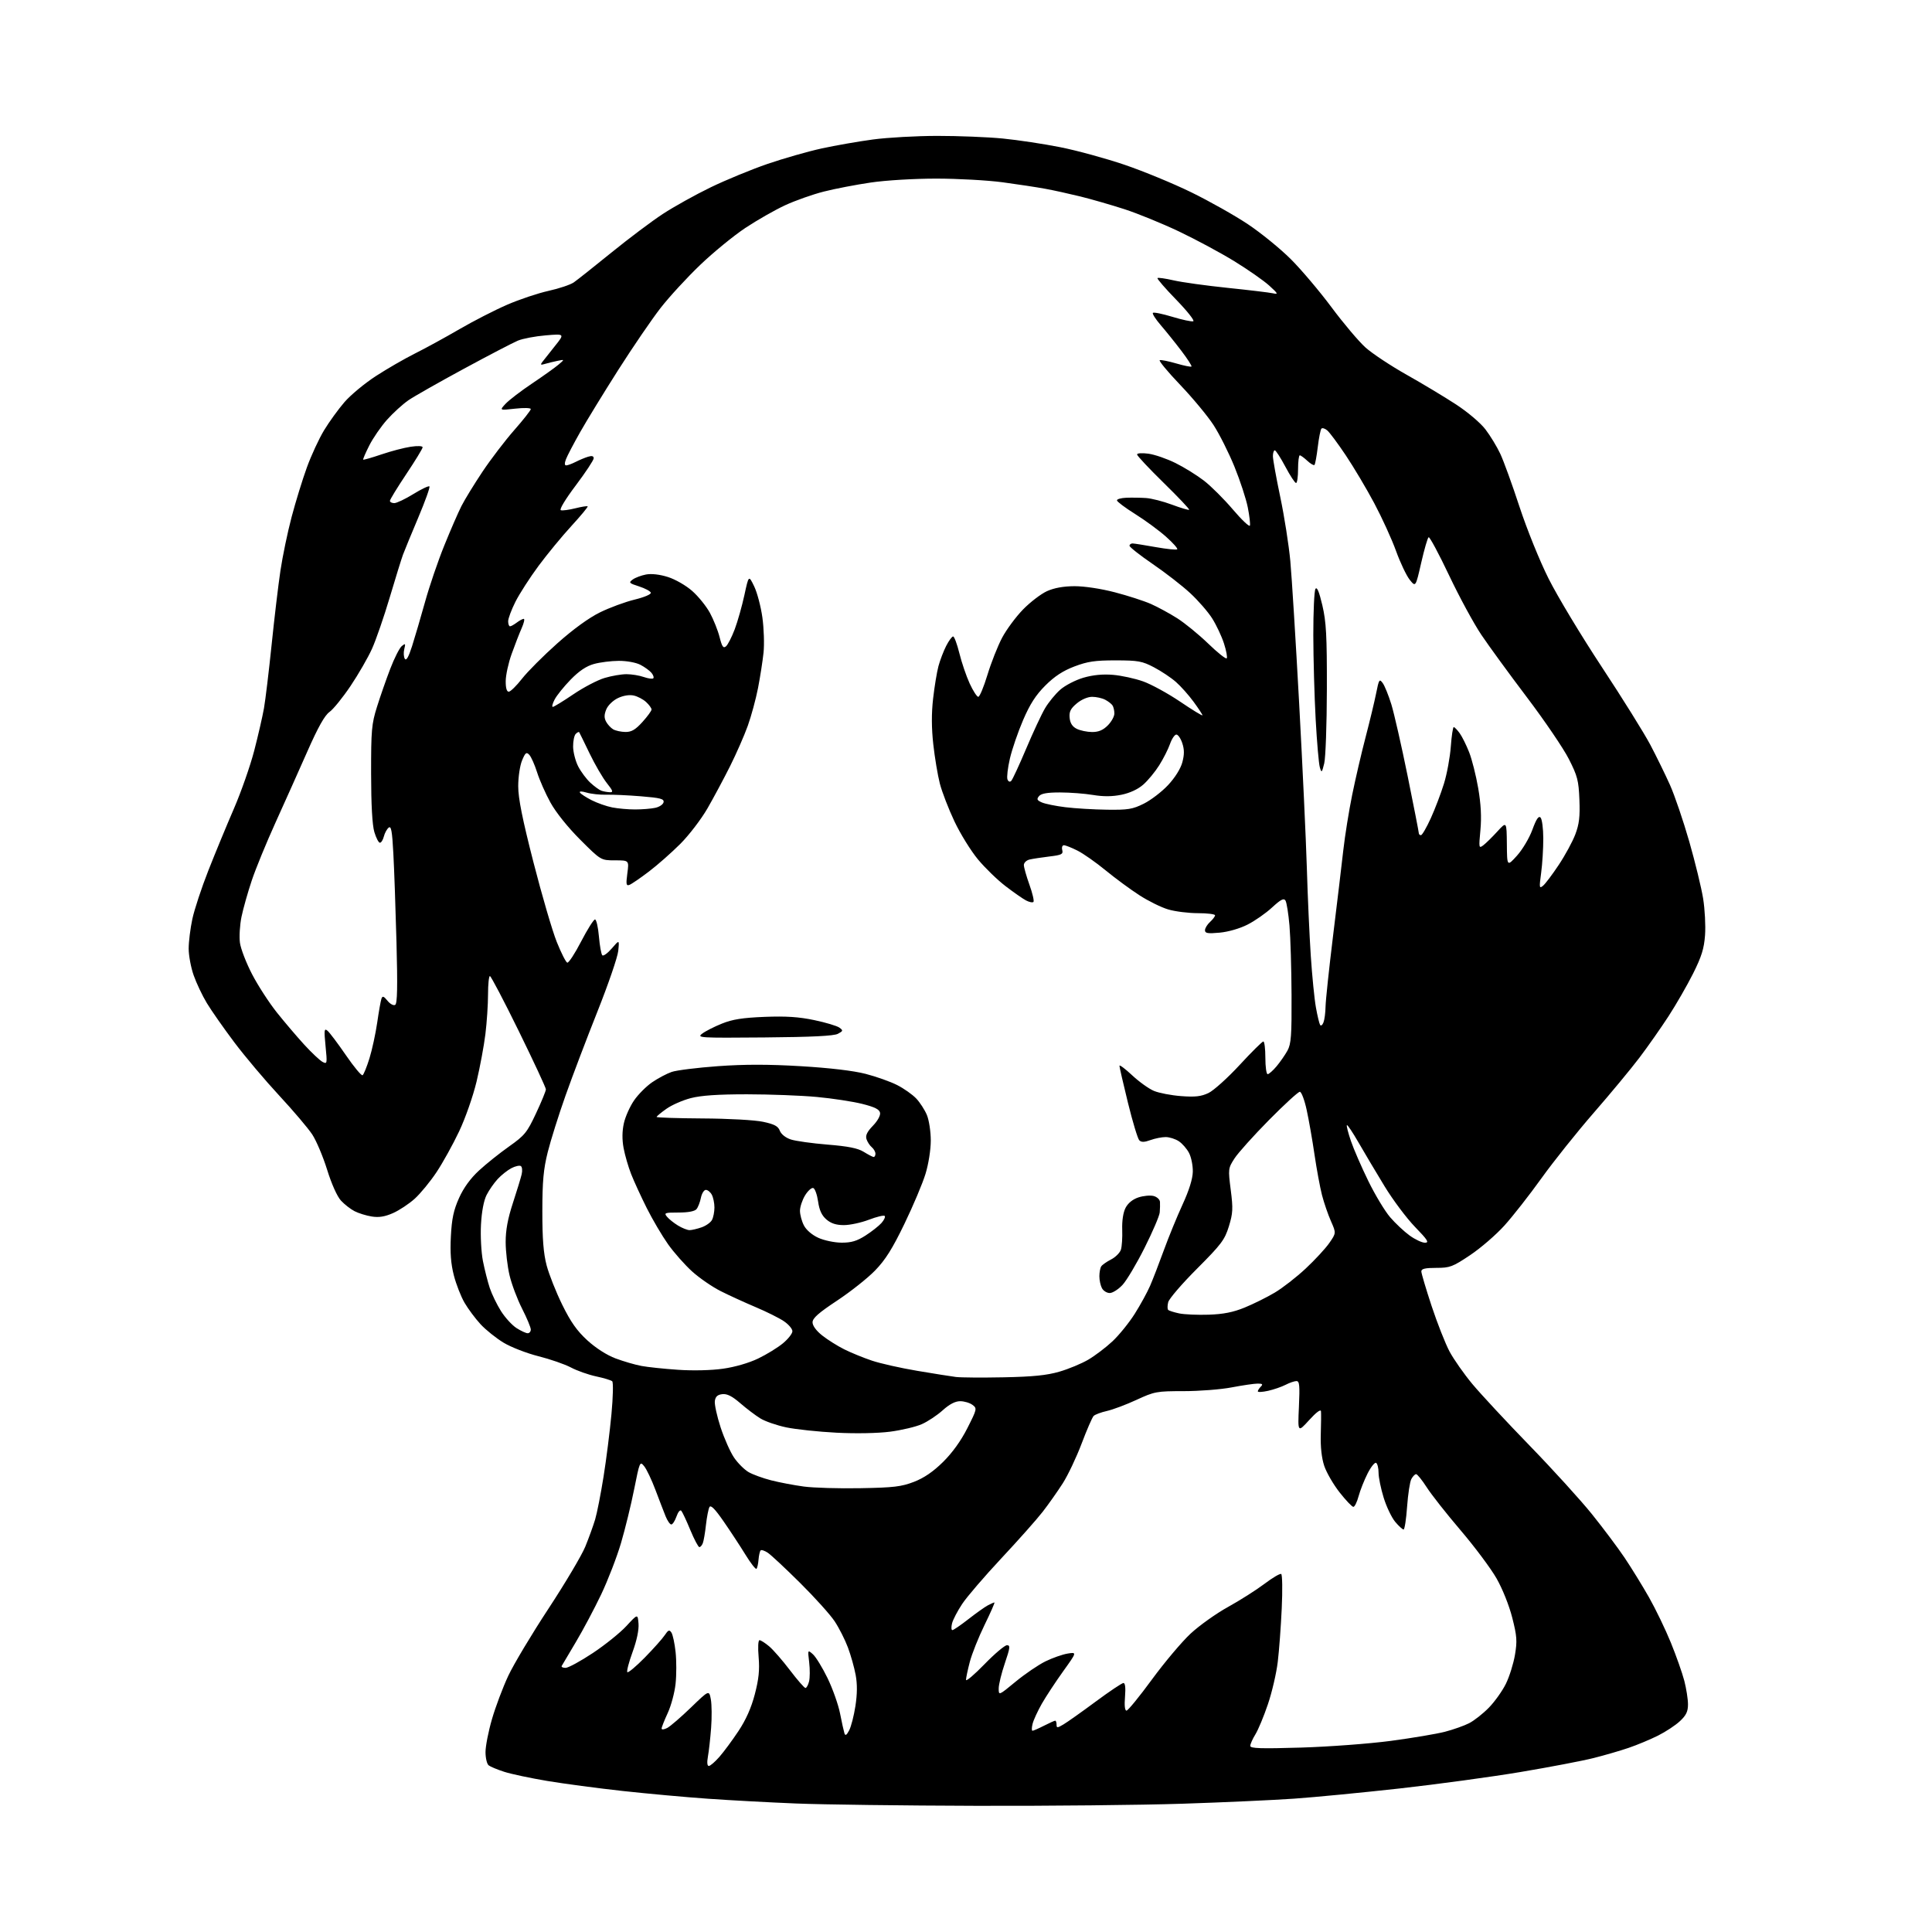<?xml version="1.0" encoding="UTF-8" standalone="no"?>
<svg 
  version="1.1" 
  xmlns="http://www.w3.org/2000/svg" 
  xmlns:xlink="http://www.w3.org/1999/xlink" 
  xmlns:svg="http://www.w3.org/2000/svg"
  xmlns:rdf="http://www.w3.org/1999/02/22-rdf-syntax-ns#"
  xmlns:cc="http://creativecommons.org/ns#"
  xmlns:dc="http://purl.org/dc/elements/1.1/"
  viewBox="0 0 768 768"
  width="768"
  height="768"
>
<style>svg {background-color: white; }</style>"
<path stroke="none" fill="black" fill-rule="evenodd" d="M388.00,717.84C359.12,717.76 326.95,717.35 316.50,716.92C306.05,716.50 290.30,715.65 281.50,715.03C272.70,714.42 257.40,713.02 247.50,711.94C237.60,710.85 224.10,709.05 217.50,707.95C210.90,706.84 203.25,705.22 200.50,704.34C197.75,703.46 194.94,702.29 194.25,701.75C193.56,701.20 193.00,698.84 193.00,696.49C193.00,694.14 194.15,688.24 195.57,683.37C196.98,678.50 199.89,670.76 202.04,666.17C204.19,661.59 211.38,649.57 218.03,639.46C224.67,629.35 231.26,618.25 232.67,614.79C234.08,611.33 235.84,606.48 236.58,604.00C237.32,601.52 238.82,593.88 239.92,587.00C241.02,580.12 242.43,568.95 243.06,562.16C243.70,555.32 243.83,549.48 243.36,549.07C242.89,548.65 240.00,547.78 236.94,547.13C233.87,546.47 229.37,544.88 226.94,543.59C224.50,542.30 218.69,540.29 214.04,539.12C209.39,537.95 203.16,535.53 200.20,533.75C197.24,531.96 193.13,528.67 191.06,526.44C188.99,524.20 186.13,520.37 184.69,517.91C183.25,515.46 181.33,510.54 180.41,506.98C179.22,502.33 178.89,497.94 179.23,491.46C179.59,484.43 180.32,481.05 182.47,476.24C184.31,472.15 187.00,468.44 190.43,465.28C193.28,462.65 198.66,458.35 202.39,455.72C208.58,451.34 209.50,450.21 213.08,442.57C215.24,437.97 217.00,433.68 217.00,433.03C217.00,432.38 212.16,421.99 206.25,409.93C200.34,397.87 195.16,388.01 194.75,388.00C194.34,388.00 194.00,391.27 194.00,395.28C194.00,399.28 193.53,406.37 192.96,411.03C192.39,415.69 190.81,424.20 189.44,429.94C188.04,435.78 184.99,444.52 182.50,449.76C180.06,454.92 176.02,462.21 173.53,465.95C171.04,469.70 167.14,474.44 164.87,476.50C162.60,478.55 158.72,481.12 156.24,482.22C152.97,483.66 150.64,484.04 147.76,483.58C145.58,483.23 142.50,482.28 140.93,481.46C139.35,480.65 136.93,478.76 135.54,477.26C134.04,475.64 131.80,470.66 130.05,465.02C128.42,459.78 125.76,453.48 124.14,451.00C122.52,448.52 116.60,441.55 110.99,435.50C105.38,429.45 97.34,419.93 93.14,414.34C88.94,408.75 84.03,401.74 82.24,398.77C80.44,395.80 78.08,390.82 76.99,387.71C75.89,384.60 75.00,379.82 75.00,377.09C75.00,374.36 75.66,369.06 76.46,365.32C77.26,361.57 80.13,352.88 82.84,346.00C85.55,339.12 90.10,328.10 92.96,321.50C95.82,314.90 99.45,304.55 101.03,298.50C102.60,292.45 104.36,284.80 104.94,281.50C105.52,278.20 106.88,266.87 107.97,256.32C109.05,245.77 110.63,232.50 111.48,226.82C112.33,221.14 114.32,211.55 115.92,205.50C117.52,199.45 120.25,190.59 121.99,185.81C123.72,181.03 126.80,174.39 128.82,171.05C130.84,167.71 134.49,162.68 136.92,159.86C139.35,157.04 144.98,152.37 149.42,149.49C153.86,146.60 160.88,142.56 165.00,140.50C169.12,138.44 177.06,134.10 182.64,130.85C188.21,127.61 196.76,123.23 201.64,121.12C206.51,119.01 213.90,116.54 218.07,115.62C222.23,114.70 226.73,113.19 228.07,112.27C229.40,111.35 236.12,106.02 243.00,100.44C249.88,94.85 259.10,87.92 263.50,85.04C267.90,82.16 276.45,77.40 282.50,74.47C288.55,71.54 298.73,67.35 305.12,65.15C311.52,62.96 321.19,60.20 326.62,59.01C332.06,57.83 341.23,56.22 347.00,55.45C352.77,54.67 364.28,54.03 372.58,54.02C380.87,54.01 392.57,54.48 398.58,55.06C404.58,55.65 414.90,57.20 421.50,58.52C428.10,59.83 439.57,62.97 447.00,65.49C454.43,68.01 466.38,72.94 473.56,76.45C480.74,79.96 490.86,85.66 496.06,89.13C501.25,92.59 508.92,98.84 513.10,103.00C517.28,107.17 524.57,115.79 529.31,122.16C534.05,128.54 540.13,135.72 542.80,138.13C545.48,140.53 552.81,145.39 559.09,148.93C565.36,152.46 574.21,157.78 578.75,160.74C583.44,163.80 588.52,168.11 590.49,170.69C592.41,173.20 595.06,177.56 596.38,180.38C597.71,183.20 601.15,192.67 604.02,201.44C606.97,210.40 612.02,222.91 615.59,230.02C619.07,236.98 628.60,252.80 636.76,265.17C644.93,277.55 653.60,291.47 656.04,296.09C658.48,300.72 661.98,307.88 663.83,312.00C665.68,316.12 669.13,326.25 671.50,334.50C673.86,342.75 676.35,352.98 677.03,357.24C677.71,361.49 678.05,368.02 677.78,371.74C677.39,377.10 676.40,380.26 673.03,387.00C670.68,391.68 666.29,399.31 663.27,403.96C660.25,408.61 655.04,416.03 651.69,420.46C648.34,424.88 640.18,434.73 633.55,442.34C626.92,449.96 617.57,461.66 612.78,468.34C607.98,475.03 601.34,483.51 598.02,487.18C594.71,490.85 588.58,496.14 584.41,498.93C577.43,503.60 576.36,504.00 570.92,504.00C566.53,504.00 565.00,504.36 565.00,505.39C565.00,506.16 566.84,512.34 569.08,519.14C571.33,525.94 574.53,534.06 576.19,537.20C577.86,540.33 581.96,546.18 585.31,550.20C588.66,554.21 598.88,565.21 608.04,574.64C617.20,584.07 628.33,596.32 632.79,601.86C637.25,607.41 643.11,615.22 645.80,619.22C648.49,623.23 652.87,630.33 655.52,635.00C658.16,639.67 662.07,647.77 664.20,653.00C666.33,658.23 668.73,665.04 669.54,668.14C670.34,671.25 671.00,675.46 671.00,677.49C671.00,680.37 670.29,681.86 667.80,684.18C666.05,685.83 662.11,688.42 659.05,689.95C656.00,691.47 650.79,693.65 647.47,694.78C644.15,695.92 637.85,697.75 633.47,698.85C629.09,699.96 616.05,702.45 604.50,704.39C592.95,706.33 571.35,709.27 556.50,710.93C541.65,712.58 522.75,714.41 514.50,714.99C506.25,715.57 486.23,716.48 470.00,717.01C453.77,717.54 416.88,717.92 388.00,717.84zM281.77,702.00C282.33,702.00 284.22,700.38 285.96,698.39C287.70,696.41 291.11,691.80 293.54,688.14C296.52,683.66 298.64,678.90 300.05,673.50C301.63,667.45 302.00,663.85 301.57,658.75C301.23,654.84 301.38,652.00 301.92,652.00C302.43,652.00 304.16,653.10 305.76,654.45C307.37,655.80 311.09,660.08 314.03,663.95C316.98,667.83 319.75,671.00 320.18,671.00C320.61,671.00 321.25,669.84 321.61,668.42C321.97,667.00 321.99,663.56 321.66,660.79C321.06,655.75 321.06,655.75 323.17,657.62C324.33,658.66 326.94,662.92 328.97,667.10C331.00,671.28 333.23,677.58 333.93,681.10C334.62,684.62 335.41,688.17 335.67,689.00C336.03,690.10 336.52,689.80 337.55,687.86C338.32,686.41 339.44,682.06 340.04,678.19C340.78,673.40 340.82,669.46 340.14,665.83C339.60,662.90 338.22,657.98 337.06,654.89C335.91,651.81 333.54,647.14 331.80,644.51C330.06,641.88 323.88,635.01 318.07,629.25C312.26,623.48 306.47,618.08 305.22,617.25C303.96,616.41 302.68,615.99 302.36,616.31C302.04,616.63 301.67,618.27 301.53,619.97C301.40,621.66 301.03,623.30 300.71,623.62C300.39,623.94 298.42,621.41 296.32,617.99C294.22,614.58 290.30,608.61 287.62,604.74C284.17,599.76 282.53,598.12 282.01,599.10C281.60,599.87 280.98,603.05 280.63,606.16C280.29,609.28 279.73,612.54 279.39,613.41C279.06,614.29 278.43,615.00 278.01,615.00C277.58,615.00 275.97,611.96 274.43,608.25C272.90,604.54 271.28,601.08 270.83,600.56C270.38,600.03 269.54,601.01 268.92,602.81C268.30,604.57 267.38,606.00 266.85,606.00C266.33,606.00 265.31,604.54 264.59,602.75C263.87,600.96 262.05,596.24 260.55,592.26C259.05,588.27 257.04,584.04 256.08,582.86C254.38,580.75 254.29,580.96 252.09,591.98C250.86,598.19 248.50,607.81 246.86,613.38C245.22,618.95 241.67,628.13 238.98,633.80C236.28,639.46 231.74,648.01 228.88,652.80C226.02,657.58 223.50,661.84 223.28,662.25C223.06,662.66 223.76,663.00 224.83,663.00C225.90,663.00 230.77,660.35 235.64,657.12C240.51,653.89 246.53,649.05 249.00,646.37C253.50,641.50 253.50,641.50 253.82,645.42C254.02,647.89 253.14,652.09 251.45,656.72C249.97,660.78 249.04,664.37 249.38,664.71C249.72,665.05 252.83,662.45 256.30,658.92C259.76,655.39 263.34,651.38 264.25,650.00C265.64,647.92 266.08,647.74 266.90,648.97C267.44,649.78 268.19,653.26 268.56,656.72C268.93,660.17 268.93,665.85 268.55,669.34C268.18,672.82 266.78,678.04 265.44,680.94C264.10,683.83 263.00,686.62 263.00,687.13C263.00,687.65 264.01,687.53 265.25,686.88C266.49,686.22 270.73,682.56 274.68,678.74C281.87,671.79 281.87,671.79 282.57,675.52C282.95,677.57 283.00,682.68 282.68,686.87C282.36,691.07 281.79,696.19 281.41,698.25C280.99,700.59 281.12,702.00 281.77,702.00zM517.25,694.69C528.39,694.35 544.44,693.15 552.92,692.02C561.40,690.89 571.05,689.26 574.36,688.41C577.67,687.55 582.01,686.02 584.00,685.00C585.99,683.98 589.52,681.21 591.84,678.83C594.17,676.45 597.21,672.18 598.61,669.34C600.01,666.50 601.63,661.32 602.22,657.84C603.15,652.34 603.01,650.38 601.14,643.05C599.90,638.17 597.25,631.55 594.88,627.41C592.62,623.46 586.21,614.88 580.64,608.35C575.06,601.81 568.99,594.11 567.15,591.23C565.30,588.35 563.40,586.00 562.93,586.00C562.46,586.00 561.60,586.88 561.03,587.95C560.45,589.02 559.70,593.97 559.34,598.95C558.99,603.93 558.36,608.00 557.94,608.00C557.52,608.00 556.02,606.63 554.61,604.95C553.21,603.28 551.14,598.96 550.03,595.35C548.91,591.74 548.00,587.29 548.00,585.45C548.00,583.62 547.57,581.85 547.04,581.52C546.51,581.19 544.98,583.09 543.64,585.73C542.30,588.37 540.69,592.44 540.06,594.77C539.44,597.10 538.50,599.00 537.98,599.00C537.46,599.00 535.00,596.41 532.51,593.25C530.03,590.09 527.28,585.34 526.40,582.69C525.37,579.59 524.88,575.15 525.03,570.19C525.16,565.96 525.20,561.83 525.11,561.00C525.02,560.08 523.20,561.43 520.42,564.50C515.87,569.50 515.87,569.50 516.34,559.25C516.73,550.73 516.57,549.00 515.36,549.00C514.56,549.00 512.62,549.66 511.06,550.47C509.49,551.28 506.36,552.36 504.11,552.87C501.85,553.37 500.00,553.48 500.00,553.09C500.00,552.71 500.54,551.86 501.20,551.20C502.13,550.27 501.86,550.00 499.95,550.00C498.60,550.00 493.97,550.68 489.66,551.50C485.35,552.33 476.75,553.00 470.55,553.00C459.80,553.00 458.93,553.16 451.79,556.46C447.67,558.37 442.38,560.35 440.03,560.88C437.68,561.41 435.30,562.30 434.74,562.86C434.18,563.42 432.04,568.34 429.98,573.80C427.92,579.26 424.54,586.38 422.48,589.62C420.41,592.85 416.80,597.98 414.45,601.00C412.10,604.02 404.71,612.35 398.02,619.49C391.34,626.64 384.35,634.77 382.50,637.57C380.64,640.36 378.82,643.85 378.45,645.32C378.09,646.80 378.14,648.00 378.58,648.00C379.02,648.00 381.88,646.04 384.94,643.65C388.00,641.26 391.48,638.79 392.68,638.15C393.89,637.52 395.06,637.00 395.30,637.00C395.54,637.00 393.78,641.02 391.38,645.93C388.98,650.84 386.34,657.46 385.51,660.64C384.68,663.82 384.00,667.03 384.00,667.77C384.00,668.52 387.30,665.72 391.34,661.56C395.38,657.40 399.41,654.00 400.28,654.00C401.67,654.00 401.55,654.96 399.44,661.18C398.10,665.12 397.00,669.63 397.00,671.20C397.00,674.04 397.00,674.04 403.75,668.47C407.46,665.41 412.79,661.79 415.58,660.42C418.38,659.05 422.34,657.66 424.39,657.32C428.11,656.72 428.11,656.72 422.62,664.37C419.60,668.58 415.79,674.38 414.14,677.26C412.50,680.14 410.84,683.74 410.47,685.25C410.09,686.76 410.07,688.00 410.43,688.00C410.79,688.00 412.84,687.10 415.00,686.00C417.16,684.90 419.16,684.00 419.46,684.00C419.76,684.00 420.00,684.70 420.00,685.56C420.00,686.95 420.29,686.94 422.75,685.48C424.26,684.59 430.00,680.52 435.50,676.45C441.00,672.37 445.99,669.03 446.58,669.02C447.28,669.01 447.50,670.93 447.21,674.50C446.92,677.96 447.14,680.00 447.80,680.00C448.38,680.00 452.92,674.44 457.90,667.64C462.88,660.84 469.80,652.63 473.28,649.39C476.77,646.15 483.48,641.37 488.20,638.77C492.92,636.16 499.41,632.04 502.63,629.61C505.85,627.17 508.85,625.41 509.30,625.69C509.75,625.97 509.85,632.11 509.51,639.35C509.18,646.58 508.47,656.16 507.93,660.62C507.40,665.09 505.64,672.66 504.02,677.44C502.41,682.22 500.16,687.62 499.04,689.43C497.92,691.25 497.00,693.31 497.00,694.02C497.00,695.04 501.13,695.17 517.25,694.69zM342.00,591.58C355.27,591.35 358.34,590.98 363.33,589.05C367.32,587.51 370.96,585.02 374.88,581.15C378.57,577.51 382.01,572.73 384.55,567.70C388.40,560.10 388.45,559.85 386.56,558.45C385.49,557.65 383.30,557.00 381.68,557.00C379.71,557.00 377.43,558.19 374.74,560.61C372.54,562.60 368.80,565.08 366.43,566.13C364.06,567.18 358.38,568.52 353.81,569.12C348.89,569.75 340.19,569.92 332.50,569.52C325.35,569.15 316.39,568.20 312.58,567.41C308.78,566.61 304.11,565.00 302.22,563.82C300.32,562.65 296.74,559.94 294.26,557.79C291.03,554.99 289.01,553.98 287.13,554.20C285.22,554.42 284.41,555.16 284.16,556.92C283.97,558.25 285.01,562.98 286.46,567.42C287.92,571.86 290.33,577.28 291.82,579.45C293.31,581.63 295.89,584.20 297.55,585.17C299.21,586.14 303.25,587.61 306.53,588.45C309.81,589.29 315.65,590.40 319.50,590.92C323.35,591.44 333.48,591.74 342.00,591.58zM399.00,547.50C410.62,547.27 416.16,546.71 421.12,545.26C424.77,544.21 429.93,542.06 432.61,540.49C435.28,538.92 439.61,535.64 442.23,533.19C444.84,530.74 448.82,525.83 451.07,522.27C453.32,518.71 456.06,513.71 457.17,511.15C458.28,508.59 460.74,502.23 462.64,497.00C464.54,491.77 467.89,483.60 470.08,478.83C472.68,473.18 474.10,468.64 474.16,465.77C474.21,463.35 473.54,460.01 472.67,458.34C471.81,456.66 469.97,454.56 468.59,453.65C467.20,452.74 464.85,452.00 463.36,452.00C461.86,452.00 459.15,452.54 457.32,453.20C454.87,454.09 453.71,454.11 452.88,453.28C452.27,452.67 450.24,445.96 448.38,438.38C446.52,430.80 445.00,424.18 445.00,423.66C445.00,423.15 447.26,424.84 450.02,427.42C452.78,430.01 456.69,432.81 458.71,433.65C460.72,434.49 465.58,435.43 469.51,435.72C475.10,436.14 477.46,435.88 480.39,434.49C482.44,433.51 488.01,428.50 492.76,423.36C497.51,418.21 501.76,414.00 502.20,414.00C502.64,414.00 503.00,416.93 503.00,420.50C503.00,424.07 503.41,427.00 503.91,427.00C504.41,427.00 506.00,425.60 507.45,423.88C508.89,422.16 510.84,419.35 511.79,417.63C513.24,414.97 513.49,411.67 513.41,395.50C513.36,385.05 512.99,372.65 512.59,367.94C512.18,363.23 511.47,358.76 511.00,358.00C510.33,356.92 509.15,357.53 505.66,360.74C503.20,363.02 498.81,366.08 495.90,367.55C492.81,369.12 488.22,370.44 484.81,370.75C480.10,371.18 479.00,371.00 479.00,369.79C479.00,368.98 479.90,367.50 481.00,366.50C482.10,365.50 483.00,364.31 483.00,363.85C483.00,363.38 479.93,363.00 476.18,363.00C472.43,363.00 467.11,362.33 464.36,361.51C461.60,360.70 456.46,358.16 452.93,355.87C449.39,353.59 443.35,349.14 439.50,345.98C435.65,342.82 430.61,339.28 428.29,338.12C425.97,336.95 423.56,336.00 422.92,336.00C422.28,336.00 421.99,336.84 422.26,337.90C422.69,339.55 422.01,339.89 417.13,340.47C414.03,340.84 410.49,341.39 409.25,341.68C408.01,341.98 407.00,342.96 407.00,343.86C407.00,344.76 408.00,348.29 409.22,351.70C410.44,355.10 411.16,358.18 410.81,358.53C410.46,358.88 409.12,358.61 407.84,357.93C406.55,357.25 402.90,354.70 399.72,352.26C396.53,349.83 391.62,345.06 388.79,341.67C385.96,338.27 381.74,331.45 379.40,326.50C377.06,321.55 374.45,314.78 373.60,311.47C372.75,308.15 371.58,301.15 371.00,295.91C370.28,289.46 370.25,283.60 370.92,277.74C371.46,272.98 372.42,267.15 373.05,264.80C373.69,262.44 375.07,258.82 376.12,256.76C377.18,254.69 378.42,253.00 378.88,253.00C379.34,253.00 380.45,256.00 381.36,259.66C382.26,263.32 384.10,268.72 385.44,271.66C386.79,274.60 388.34,277.00 388.88,277.00C389.43,277.00 391.07,273.06 392.53,268.25C393.99,263.44 396.61,256.82 398.34,253.54C400.08,250.26 403.83,245.19 406.68,242.27C409.53,239.35 413.81,236.08 416.18,235.00C419.06,233.70 422.72,233.04 427.14,233.02C431.02,233.01 437.67,234.01 443.14,235.44C448.29,236.78 454.75,238.87 457.50,240.08C460.25,241.30 464.98,243.87 468.00,245.79C471.02,247.72 476.54,252.23 480.25,255.81C483.96,259.40 487.28,262.05 487.63,261.70C487.97,261.36 487.49,258.70 486.55,255.79C485.61,252.88 483.48,248.37 481.83,245.78C480.18,243.18 476.26,238.68 473.12,235.78C469.99,232.87 463.28,227.66 458.21,224.20C453.14,220.73 449.00,217.46 449.00,216.95C449.00,216.43 449.56,216.02 450.25,216.03C450.94,216.05 455.08,216.71 459.46,217.49C463.84,218.27 467.67,218.66 467.96,218.35C468.26,218.04 466.25,215.79 463.50,213.34C460.75,210.89 455.24,206.84 451.25,204.34C447.26,201.84 444.00,199.39 444.00,198.90C444.00,198.40 445.69,197.94 447.75,197.86C449.81,197.78 453.30,197.83 455.50,197.97C457.70,198.10 462.38,199.30 465.90,200.62C469.43,201.94 472.49,202.85 472.70,202.63C472.92,202.41 468.35,197.59 462.55,191.91C456.75,186.23 452.00,181.17 452.00,180.66C452.00,180.13 453.96,180.00 456.52,180.35C459.01,180.69 463.85,182.36 467.27,184.06C470.70,185.75 475.79,188.91 478.59,191.07C481.39,193.23 486.56,198.38 490.08,202.52C493.60,206.66 496.65,209.54 496.86,208.93C497.06,208.32 496.68,205.08 496.02,201.72C495.36,198.36 492.98,191.08 490.73,185.55C488.48,180.02 484.74,172.57 482.42,169.00C480.11,165.43 474.13,158.22 469.15,153.00C464.16,147.78 460.50,143.35 461.02,143.17C461.54,142.99 464.49,143.58 467.59,144.48C470.68,145.38 473.40,145.93 473.63,145.70C473.86,145.47 472.03,142.63 469.56,139.39C467.10,136.15 463.42,131.58 461.39,129.23C459.37,126.88 457.97,124.69 458.30,124.37C458.63,124.04 462.11,124.75 466.03,125.94C469.96,127.13 473.70,127.93 474.34,127.71C474.98,127.49 471.94,123.65 467.58,119.16C463.22,114.68 459.87,110.80 460.12,110.54C460.38,110.29 463.27,110.70 466.54,111.45C469.82,112.21 479.48,113.55 488.00,114.43C496.52,115.31 504.62,116.28 506.00,116.59C508.24,117.08 508.08,116.76 504.56,113.55C502.40,111.58 496.14,107.21 490.66,103.84C485.18,100.47 475.25,95.14 468.60,91.98C461.94,88.82 452.23,84.86 447.00,83.16C441.77,81.47 433.90,79.20 429.50,78.11C425.10,77.03 418.80,75.64 415.50,75.04C412.20,74.43 404.58,73.27 398.56,72.46C392.55,71.66 380.68,71.00 372.19,71.00C363.41,71.00 352.17,71.67 346.13,72.56C340.28,73.42 331.90,75.03 327.50,76.15C323.10,77.26 316.18,79.71 312.12,81.58C308.06,83.46 300.93,87.53 296.27,90.62C291.62,93.72 283.56,100.31 278.37,105.28C273.18,110.24 266.08,117.95 262.61,122.40C259.14,126.86 251.57,137.93 245.80,147.00C240.03,156.07 233.20,167.22 230.62,171.78C228.04,176.33 225.51,181.17 224.99,182.53C224.37,184.16 224.40,185.00 225.07,185.00C225.64,185.00 227.31,184.38 228.80,183.63C230.28,182.87 232.51,181.94 233.75,181.56C235.30,181.08 236.00,181.28 236.00,182.18C236.00,182.91 232.79,187.76 228.88,192.96C224.74,198.45 222.25,202.58 222.94,202.81C223.59,203.03 226.17,202.69 228.68,202.06C231.19,201.43 233.41,201.08 233.61,201.28C233.81,201.48 230.91,204.99 227.16,209.07C223.40,213.16 217.52,220.31 214.07,224.96C210.63,229.61 206.51,236.01 204.91,239.18C203.31,242.35 202.00,245.86 202.00,246.97C202.00,248.09 202.34,248.99 202.75,248.97C203.16,248.95 204.37,248.28 205.44,247.47C206.51,246.66 207.75,246.00 208.20,246.00C208.66,246.00 208.27,247.69 207.35,249.75C206.44,251.81 204.64,256.43 203.37,260.00C202.09,263.57 201.04,268.41 201.03,270.75C201.01,273.52 201.44,274.99 202.25,274.96C202.94,274.94 205.30,272.62 207.50,269.81C209.70,266.99 216.00,260.68 221.50,255.78C227.85,250.12 234.05,245.62 238.50,243.43C242.35,241.54 248.55,239.25 252.28,238.35C256.16,237.40 258.91,236.23 258.71,235.60C258.52,234.99 256.40,233.87 254.02,233.10C250.04,231.83 249.83,231.60 251.51,230.37C252.52,229.63 254.91,228.73 256.82,228.37C258.98,227.97 262.25,228.34 265.51,229.37C268.43,230.29 272.70,232.74 275.15,234.91C277.58,237.04 280.76,240.97 282.21,243.64C283.66,246.32 285.39,250.65 286.05,253.27C287.01,257.08 287.52,257.82 288.59,256.93C289.32,256.32 290.88,253.27 292.06,250.16C293.23,247.05 294.96,240.92 295.91,236.55C297.63,228.61 297.63,228.61 299.79,233.07C300.98,235.53 302.45,241.10 303.06,245.45C303.66,249.79 303.87,256.09 303.52,259.43C303.17,262.77 302.18,269.10 301.33,273.50C300.47,277.90 298.64,284.65 297.26,288.50C295.88,292.35 292.72,299.55 290.25,304.50C287.77,309.45 283.72,317.02 281.24,321.33C278.76,325.63 273.90,331.99 270.44,335.45C266.97,338.92 261.36,343.87 257.96,346.45C254.57,349.03 251.09,351.41 250.24,351.74C248.92,352.24 248.80,351.58 249.38,347.16C250.07,342.00 250.07,342.00 244.46,342.00C238.86,342.00 238.86,342.00 230.61,333.75C225.67,328.81 220.94,322.89 218.80,319.00C216.83,315.43 214.45,310.02 213.50,307.00C212.54,303.98 211.15,300.85 210.41,300.06C209.25,298.83 208.84,299.15 207.53,302.28C206.68,304.31 206.00,308.88 206.00,312.53C206.00,317.34 207.65,325.57 212.07,342.82C215.41,355.84 219.57,370.07 221.32,374.43C223.07,378.80 224.95,382.50 225.50,382.67C226.05,382.83 228.54,379.04 231.02,374.23C233.51,369.43 235.99,365.50 236.52,365.50C237.06,365.50 237.76,368.54 238.08,372.25C238.40,375.96 239.00,379.33 239.43,379.75C239.85,380.16 241.55,378.93 243.21,377.00C246.22,373.50 246.22,373.50 245.76,378.00C245.51,380.48 241.80,391.27 237.53,402.00C233.26,412.73 227.53,427.80 224.81,435.50C222.08,443.20 218.90,453.32 217.73,458.00C216.04,464.76 215.60,469.57 215.59,481.50C215.58,492.49 216.04,498.24 217.29,503.00C218.23,506.57 221.02,513.61 223.49,518.64C226.87,525.52 229.34,529.02 233.49,532.82C236.87,535.90 241.22,538.69 244.72,540.00C247.86,541.17 252.47,542.52 254.97,542.98C257.46,543.45 264.00,544.14 269.50,544.51C275.42,544.92 282.71,544.75 287.37,544.09C292.09,543.43 297.69,541.81 301.37,540.04C304.74,538.42 309.19,535.69 311.25,533.97C313.31,532.26 315.00,530.10 314.99,529.18C314.99,528.25 313.48,526.47 311.63,525.22C309.79,523.96 304.72,521.43 300.37,519.60C296.02,517.76 289.75,514.89 286.44,513.22C283.13,511.55 278.06,508.06 275.17,505.46C272.28,502.86 267.96,497.98 265.57,494.62C263.19,491.25 259.37,484.77 257.09,480.22C254.81,475.66 252.02,469.60 250.90,466.74C249.77,463.88 248.42,459.22 247.89,456.38C247.26,452.95 247.30,449.64 248.00,446.50C248.58,443.90 250.41,439.81 252.06,437.42C253.71,435.02 256.96,431.77 259.28,430.19C261.60,428.61 265.07,426.77 267.00,426.11C268.93,425.44 277.19,424.42 285.38,423.82C296.01,423.06 305.42,423.06 318.38,423.83C329.92,424.52 339.28,425.63 344.15,426.89C348.36,427.98 353.99,429.98 356.65,431.34C359.32,432.70 362.71,435.09 364.20,436.66C365.68,438.22 367.59,441.17 368.45,443.22C369.30,445.27 370.00,449.81 370.00,453.36C370.00,457.04 369.10,462.72 367.90,466.64C366.75,470.42 362.98,479.35 359.52,486.50C354.75,496.38 351.95,500.83 347.87,505.03C344.92,508.08 338.11,513.47 332.75,517.02C325.37,521.90 323.00,524.00 323.00,525.65C323.00,526.99 324.49,529.02 326.85,530.88C328.97,532.56 332.91,535.04 335.60,536.38C338.30,537.73 343.24,539.75 346.59,540.87C349.94,542.00 358.04,543.82 364.59,544.92C371.14,546.03 378.07,547.13 380.00,547.37C381.93,547.61 390.48,547.67 399.00,547.50zM209.75,529.98C210.44,529.99 211.00,529.33 211.00,528.50C211.00,527.68 209.44,523.94 207.54,520.21C205.63,516.47 203.39,510.50 202.55,506.95C201.71,503.40 201.02,497.47 201.01,493.76C201.00,489.02 201.85,484.44 203.87,478.26C205.45,473.44 207.02,468.29 207.37,466.81C207.72,465.33 207.57,463.85 207.03,463.52C206.50,463.19 204.81,463.57 203.28,464.37C201.75,465.17 199.31,467.10 197.86,468.66C196.41,470.22 194.42,473.07 193.44,475.00C192.32,477.19 191.48,481.58 191.20,486.77C190.95,491.32 191.30,497.84 191.97,501.27C192.65,504.70 193.87,509.52 194.69,512.00C195.52,514.48 197.53,518.61 199.16,521.20C200.80,523.78 203.57,526.81 205.32,527.93C207.07,529.05 209.06,529.97 209.75,529.98zM480.50,522.61C486.31,522.41 490.22,521.64 494.78,519.77C498.23,518.36 503.60,515.70 506.71,513.85C509.82,512.01 515.36,507.70 519.03,504.27C522.70,500.84 526.93,496.27 528.43,494.10C531.16,490.16 531.16,490.16 529.07,485.42C527.92,482.82 526.32,478.17 525.52,475.09C524.73,472.02 523.39,464.77 522.54,459.00C521.70,453.23 520.30,445.24 519.43,441.25C518.57,437.26 517.34,434.00 516.70,434.00C516.06,434.00 510.53,439.06 504.42,445.25C498.31,451.44 492.15,458.30 490.73,460.50C488.21,464.41 488.18,464.69 489.24,473.02C490.20,480.48 490.10,482.28 488.49,487.52C486.84,492.86 485.49,494.65 475.82,504.34C469.86,510.30 464.71,516.29 464.38,517.64C464.04,518.99 464.03,520.37 464.37,520.70C464.70,521.04 466.67,521.66 468.74,522.10C470.81,522.53 476.10,522.76 480.50,522.61zM441.13,514.00C440.00,514.00 438.60,513.13 438.04,512.07C437.47,511.00 437.01,508.86 437.02,507.32C437.02,505.77 437.36,504.00 437.77,503.39C438.17,502.78 439.93,501.55 441.68,500.65C443.43,499.75 445.18,498.00 445.58,496.76C445.98,495.52 446.21,491.93 446.10,488.80C445.98,485.26 446.48,481.97 447.43,480.13C448.40,478.26 450.28,476.73 452.54,475.99C454.50,475.34 457.21,475.09 458.55,475.42C459.90,475.76 461.05,476.82 461.11,477.77C461.17,478.72 461.13,480.61 461.01,481.96C460.90,483.32 458.19,489.64 455.00,496.00C451.81,502.37 447.85,509.02 446.20,510.79C444.55,512.56 442.27,514.00 441.13,514.00zM334.55,493.98C338.43,493.99 340.65,493.33 344.05,491.15C346.50,489.58 349.36,487.33 350.41,486.15C351.46,484.96 352.03,483.70 351.68,483.35C351.33,483.00 348.52,483.67 345.43,484.85C342.35,486.03 337.86,487.00 335.47,487.00C332.39,487.00 330.35,486.34 328.50,484.75C326.65,483.15 325.70,481.09 325.20,477.58C324.81,474.88 323.95,472.48 323.28,472.26C322.61,472.04 321.15,473.35 320.03,475.18C318.92,477.00 318.01,479.76 318.00,481.30C318.00,482.84 318.70,485.46 319.57,487.13C320.50,488.94 322.81,490.92 325.32,492.06C327.62,493.10 331.77,493.97 334.55,493.98zM566.44,494.00C568.21,494.00 567.54,492.92 562.52,487.75C559.18,484.31 553.70,477.00 550.35,471.50C547.00,466.00 542.36,458.20 540.04,454.17C537.72,450.14 535.64,447.03 535.41,447.26C535.18,447.49 535.91,450.33 537.02,453.59C538.13,456.84 541.25,464.00 543.94,469.50C546.63,475.00 550.53,481.47 552.61,483.88C554.68,486.29 558.16,489.55 560.34,491.13C562.52,492.71 565.26,494.00 566.44,494.00zM274.10,489.00C274.98,489.00 277.13,488.50 278.87,487.89C280.62,487.29 282.48,485.97 283.02,484.96C283.56,483.95 284.00,481.72 284.00,480.00C284.00,478.28 283.53,476.00 282.96,474.93C282.40,473.87 281.33,473.00 280.59,473.00C279.85,473.00 278.97,474.42 278.62,476.15C278.27,477.89 277.49,479.91 276.87,480.65C276.16,481.51 273.56,482.00 269.76,482.00C264.28,482.00 263.87,482.14 265.13,483.66C265.88,484.58 267.85,486.15 269.50,487.16C271.15,488.17 273.22,488.99 274.10,489.00zM347.25,459.92C347.66,459.96 348.00,459.38 348.00,458.62C348.00,457.86 347.34,456.70 346.54,456.03C345.74,455.37 344.79,453.91 344.44,452.81C343.98,451.37 344.70,449.87 346.99,447.51C348.85,445.59 350.04,443.43 349.84,442.36C349.58,440.98 347.72,440.06 342.70,438.80C338.97,437.87 330.87,436.63 324.71,436.06C318.54,435.48 306.06,435.01 296.96,435.00C285.39,435.00 278.67,435.46 274.60,436.52C271.39,437.35 267.03,439.26 264.91,440.77C262.78,442.27 261.03,443.73 261.02,444.00C261.01,444.27 269.21,444.54 279.25,444.60C289.56,444.65 300.03,445.23 303.31,445.93C307.84,446.89 309.30,447.67 309.99,449.48C310.52,450.86 312.29,452.27 314.34,452.95C316.24,453.58 322.83,454.50 328.98,455.00C337.15,455.66 341.01,456.43 343.33,457.87C345.07,458.95 346.84,459.87 347.25,459.92zM144.13,427.42C144.58,427.14 145.81,424.11 146.87,420.69C147.93,417.26 149.31,410.87 149.95,406.48C150.58,402.09 151.34,397.82 151.63,397.00C152.04,395.80 152.53,395.96 154.05,397.83C155.11,399.13 156.45,399.84 157.10,399.44C157.94,398.92 158.08,392.33 157.61,374.61C157.26,361.35 156.70,345.43 156.36,339.23C155.88,330.23 155.50,328.17 154.48,329.02C153.77,329.60 152.92,331.19 152.58,332.54C152.24,333.89 151.54,335.00 151.02,335.00C150.50,335.00 149.51,333.09 148.81,330.75C147.98,327.98 147.53,319.89 147.52,307.50C147.50,290.31 147.72,287.78 149.85,281.00C151.14,276.88 153.52,270.05 155.14,265.84C156.75,261.63 158.81,257.58 159.70,256.84C161.15,255.65 161.26,255.78 160.71,258.01C160.36,259.39 160.46,261.13 160.92,261.87C161.50,262.80 162.40,261.22 163.80,256.87C164.92,253.36 167.24,245.45 168.96,239.28C170.67,233.10 174.10,223.03 176.59,216.90C179.07,210.76 182.16,203.66 183.45,201.12C184.74,198.58 188.50,192.45 191.80,187.50C195.11,182.55 200.78,175.12 204.40,171.00C208.03,166.88 210.99,163.10 211.00,162.62C211.00,162.13 208.22,162.06 204.75,162.45C198.51,163.16 198.51,163.16 201.00,160.48C202.38,159.02 207.10,155.40 211.50,152.45C215.90,149.50 220.62,146.13 222.00,144.96C224.50,142.84 224.50,142.84 221.50,143.47C219.85,143.81 217.60,144.36 216.51,144.69C214.92,145.17 214.73,145.00 215.58,143.89C216.16,143.13 218.41,140.29 220.57,137.58C224.50,132.67 224.50,132.67 216.94,133.31C212.78,133.66 207.80,134.60 205.86,135.41C203.93,136.22 194.28,141.24 184.42,146.58C174.57,151.91 164.65,157.54 162.38,159.09C160.11,160.65 156.29,164.13 153.88,166.82C151.47,169.52 148.28,174.14 146.80,177.08C145.31,180.02 144.22,182.56 144.38,182.71C144.54,182.87 147.78,181.94 151.58,180.65C155.39,179.35 160.64,177.98 163.25,177.59C166.02,177.17 168.00,177.26 168.00,177.81C168.00,178.32 165.07,183.12 161.50,188.46C157.93,193.81 155.00,198.59 155.00,199.09C155.00,199.59 155.78,200.00 156.73,200.00C157.68,200.00 161.09,198.38 164.30,196.40C167.50,194.42 170.39,193.05 170.70,193.36C171.01,193.67 169.02,199.23 166.28,205.71C163.54,212.20 160.80,218.85 160.19,220.50C159.58,222.15 157.21,229.80 154.92,237.50C152.63,245.20 149.47,254.37 147.88,257.89C146.30,261.40 142.46,268.05 139.36,272.67C136.25,277.29 132.48,281.95 130.97,283.02C129.06,284.38 126.42,289.09 122.17,298.73C118.83,306.30 113.13,319.02 109.51,327.00C105.89,334.98 101.64,345.32 100.08,350.00C98.51,354.68 96.68,361.17 96.00,364.44C95.33,367.70 95.05,372.35 95.38,374.77C95.71,377.19 97.89,382.82 100.22,387.30C102.54,391.77 106.97,398.60 110.05,402.47C113.13,406.33 118.04,412.10 120.96,415.29C123.88,418.47 127.14,421.54 128.20,422.11C130.06,423.10 130.11,422.85 129.41,415.82C128.78,409.39 128.87,408.65 130.19,409.74C131.01,410.42 134.30,414.79 137.50,419.45C140.70,424.11 143.68,427.70 144.13,427.42zM303.82,412.40C277.84,412.62 276.92,412.56 279.17,410.86C280.45,409.89 283.98,408.10 287.00,406.89C291.18,405.20 295.24,404.57 303.95,404.22C312.43,403.89 317.55,404.22 323.68,405.51C328.23,406.46 332.72,407.81 333.66,408.49C335.23,409.64 335.18,409.83 333.08,410.95C331.49,411.81 322.72,412.24 303.82,412.40zM526.10,406.43C526.52,405.37 526.89,402.53 526.93,400.11C526.97,397.70 528.31,385.10 529.90,372.11C531.50,359.13 533.33,343.77 533.98,338.00C534.63,332.23 536.22,322.32 537.51,315.98C538.80,309.65 541.20,299.30 542.86,292.98C544.51,286.67 546.40,278.82 547.05,275.54C548.14,270.05 548.34,269.74 549.65,271.53C550.43,272.60 551.97,276.40 553.08,279.99C554.18,283.57 557.10,296.38 559.55,308.44C562.00,320.51 564.00,330.75 564.00,331.19C564.00,331.64 564.38,332.00 564.85,332.00C565.32,332.00 567.08,328.96 568.77,325.25C570.46,321.54 572.81,315.35 574.00,311.50C575.19,307.65 576.41,301.01 576.72,296.75C577.03,292.49 577.56,289.01 577.89,289.03C578.23,289.05 579.28,290.13 580.23,291.44C581.18,292.75 582.87,296.14 583.99,298.98C585.11,301.81 586.74,308.26 587.61,313.31C588.70,319.67 588.97,324.78 588.49,329.95C587.82,337.12 587.86,337.36 589.65,336.00C590.67,335.23 593.17,332.77 595.21,330.54C598.91,326.50 598.91,326.50 599.00,335.50C599.08,344.50 599.08,344.50 603.03,340.13C605.20,337.73 607.95,333.10 609.14,329.84C610.69,325.59 611.61,324.21 612.38,324.98C612.98,325.58 613.47,329.31 613.48,333.28C613.49,337.25 613.11,343.41 612.63,346.98C611.82,352.91 611.89,353.34 613.39,352.09C614.28,351.35 617.10,347.62 619.63,343.80C622.17,339.99 625.13,334.53 626.21,331.68C627.75,327.62 628.11,324.64 627.84,317.91C627.54,310.27 627.07,308.46 623.65,301.74C621.54,297.57 614.07,286.57 607.06,277.30C600.04,268.03 591.85,256.80 588.86,252.35C585.86,247.90 580.08,237.25 576.02,228.68C571.96,220.12 568.30,213.31 567.90,213.56C567.49,213.81 566.17,218.38 564.95,223.72C562.74,233.41 562.74,233.41 560.38,230.46C559.08,228.83 556.63,223.68 554.94,219.00C553.25,214.32 549.35,205.78 546.27,200.00C543.19,194.22 538.10,185.67 534.96,180.98C531.82,176.29 528.51,171.84 527.60,171.09C526.70,170.33 525.66,170.01 525.30,170.37C524.93,170.73 524.28,174.01 523.84,177.66C523.40,181.31 522.81,184.53 522.52,184.82C522.23,185.10 520.95,184.36 519.68,183.17C518.41,181.98 517.06,181.00 516.69,181.00C516.31,181.00 516.00,183.47 516.00,186.50C516.00,189.53 515.64,192.00 515.20,192.00C514.76,192.00 512.84,189.08 510.95,185.51C509.05,181.94 507.16,179.01 506.75,179.01C506.34,179.00 506.00,180.05 506.00,181.34C506.00,182.63 507.32,189.94 508.93,197.59C510.54,205.24 512.33,216.68 512.92,223.00C513.50,229.32 515.08,254.75 516.43,279.50C517.77,304.25 519.15,333.73 519.49,345.00C519.82,356.27 520.53,372.02 521.06,380.00C521.59,387.98 522.50,397.19 523.10,400.49C523.69,403.78 524.44,406.90 524.76,407.42C525.08,407.94 525.69,407.50 526.10,406.43zM252.50,321.77C255.25,321.77 258.84,321.48 260.49,321.12C262.13,320.77 263.61,319.77 263.78,318.89C264.04,317.56 262.52,317.17 254.80,316.54C249.68,316.12 243.47,315.84 241.00,315.91C238.53,315.98 235.03,315.61 233.23,315.08C231.17,314.48 230.18,314.48 230.55,315.08C230.87,315.60 232.95,316.95 235.16,318.08C237.38,319.21 241.06,320.51 243.34,320.96C245.63,321.41 249.75,321.78 252.50,321.77zM440.05,321.87C448.43,321.98 450.24,321.69 454.70,319.46C457.51,318.06 461.84,314.74 464.33,312.08C467.08,309.13 469.30,305.60 469.99,303.05C470.82,299.94 470.82,297.99 469.98,295.43C469.36,293.55 468.30,292.00 467.62,292.00C466.95,292.00 465.81,293.69 465.09,295.75C464.37,297.81 462.44,301.63 460.80,304.22C459.17,306.82 456.32,310.27 454.47,311.89C452.37,313.74 449.14,315.24 445.81,315.92C442.14,316.67 438.64,316.70 434.50,316.01C431.20,315.46 425.29,315.01 421.37,315.01C416.30,315.00 413.89,315.43 413.02,316.48C412.02,317.69 412.22,318.13 414.15,318.98C415.44,319.55 419.65,320.41 423.50,320.88C427.35,321.36 434.80,321.80 440.05,321.87zM242.33,314.92C243.89,314.99 243.73,314.44 241.20,311.25C239.57,309.19 236.49,303.90 234.37,299.50C232.25,295.10 230.39,291.31 230.24,291.07C230.09,290.83 229.47,291.13 228.86,291.74C228.26,292.34 227.79,294.64 227.82,296.83C227.85,299.03 228.76,302.56 229.84,304.66C230.93,306.77 233.10,309.68 234.66,311.13C236.22,312.57 238.18,314.00 239.00,314.30C239.82,314.60 241.33,314.88 242.33,314.92zM401.98,310.42C402.48,309.91 405.13,304.20 407.87,297.72C410.61,291.23 413.99,283.98 415.39,281.60C416.78,279.22 419.52,275.87 421.47,274.16C423.41,272.45 427.56,270.31 430.68,269.40C434.46,268.30 438.38,267.92 442.43,268.26C445.77,268.54 451.15,269.71 454.39,270.86C457.63,272.01 464.27,275.64 469.14,278.93C474.01,282.23 478.00,284.66 478.00,284.34C478.00,284.03 476.41,281.61 474.47,278.97C472.54,276.32 469.37,272.77 467.44,271.08C465.51,269.38 461.58,266.76 458.71,265.26C454.05,262.81 452.45,262.52 443.50,262.51C435.31,262.50 432.34,262.94 427.09,264.93C422.54,266.66 419.19,268.85 415.53,272.51C411.74,276.30 409.41,279.92 406.70,286.24C404.67,290.95 402.31,297.84 401.45,301.54C400.59,305.25 400.16,308.96 400.48,309.81C400.83,310.73 401.43,310.97 401.98,310.42zM526.39,303.50C525.45,307.25 525.34,307.35 524.65,305.00C524.24,303.62 523.50,295.07 523.00,286.00C522.50,276.93 522.08,261.85 522.06,252.50C522.05,243.15 522.43,234.87 522.91,234.10C523.52,233.14 524.37,235.16 525.65,240.60C527.20,247.24 527.49,252.57 527.45,274.00C527.42,288.02 526.95,301.30 526.39,303.50zM248.63,290.97C251.04,290.99 252.60,290.07 255.38,287.00C257.37,284.80 259.00,282.56 259.00,282.04C259.00,281.51 258.04,280.18 256.86,279.09C255.69,277.99 253.46,276.82 251.91,276.48C250.18,276.10 247.76,276.49 245.64,277.50C243.70,278.42 241.67,280.38 241.01,281.98C240.15,284.06 240.12,285.36 240.93,286.87C241.53,287.99 242.81,289.37 243.76,289.93C244.72,290.48 246.91,290.95 248.63,290.97zM434.11,290.99C436.70,291.00 438.48,290.25 440.36,288.36C441.81,286.91 442.99,284.78 442.98,283.61C442.98,282.45 442.64,281.00 442.23,280.40C441.83,279.79 440.52,278.78 439.32,278.15C438.11,277.52 435.79,277.00 434.14,277.00C432.37,277.00 429.88,278.07 428.02,279.63C425.55,281.71 424.96,282.92 425.20,285.36C425.40,287.48 426.29,288.85 428.00,289.71C429.38,290.40 432.13,290.98 434.11,290.99zM219.74,281.00C220.17,281.00 223.85,278.75 227.91,276.00C231.97,273.24 237.56,270.32 240.33,269.50C243.10,268.67 247.01,268.00 249.03,268.00C251.05,268.00 254.14,268.50 255.90,269.12C257.66,269.73 259.37,269.97 259.69,269.64C260.02,269.31 259.69,268.33 258.97,267.46C258.24,266.58 256.26,265.15 254.57,264.27C252.82,263.36 249.13,262.69 246.00,262.70C242.97,262.71 238.52,263.27 236.11,263.94C233.08,264.78 230.21,266.70 226.84,270.16C224.16,272.92 221.28,276.48 220.46,278.09C219.63,279.69 219.30,281.00 219.74,281.00z" />

</svg>